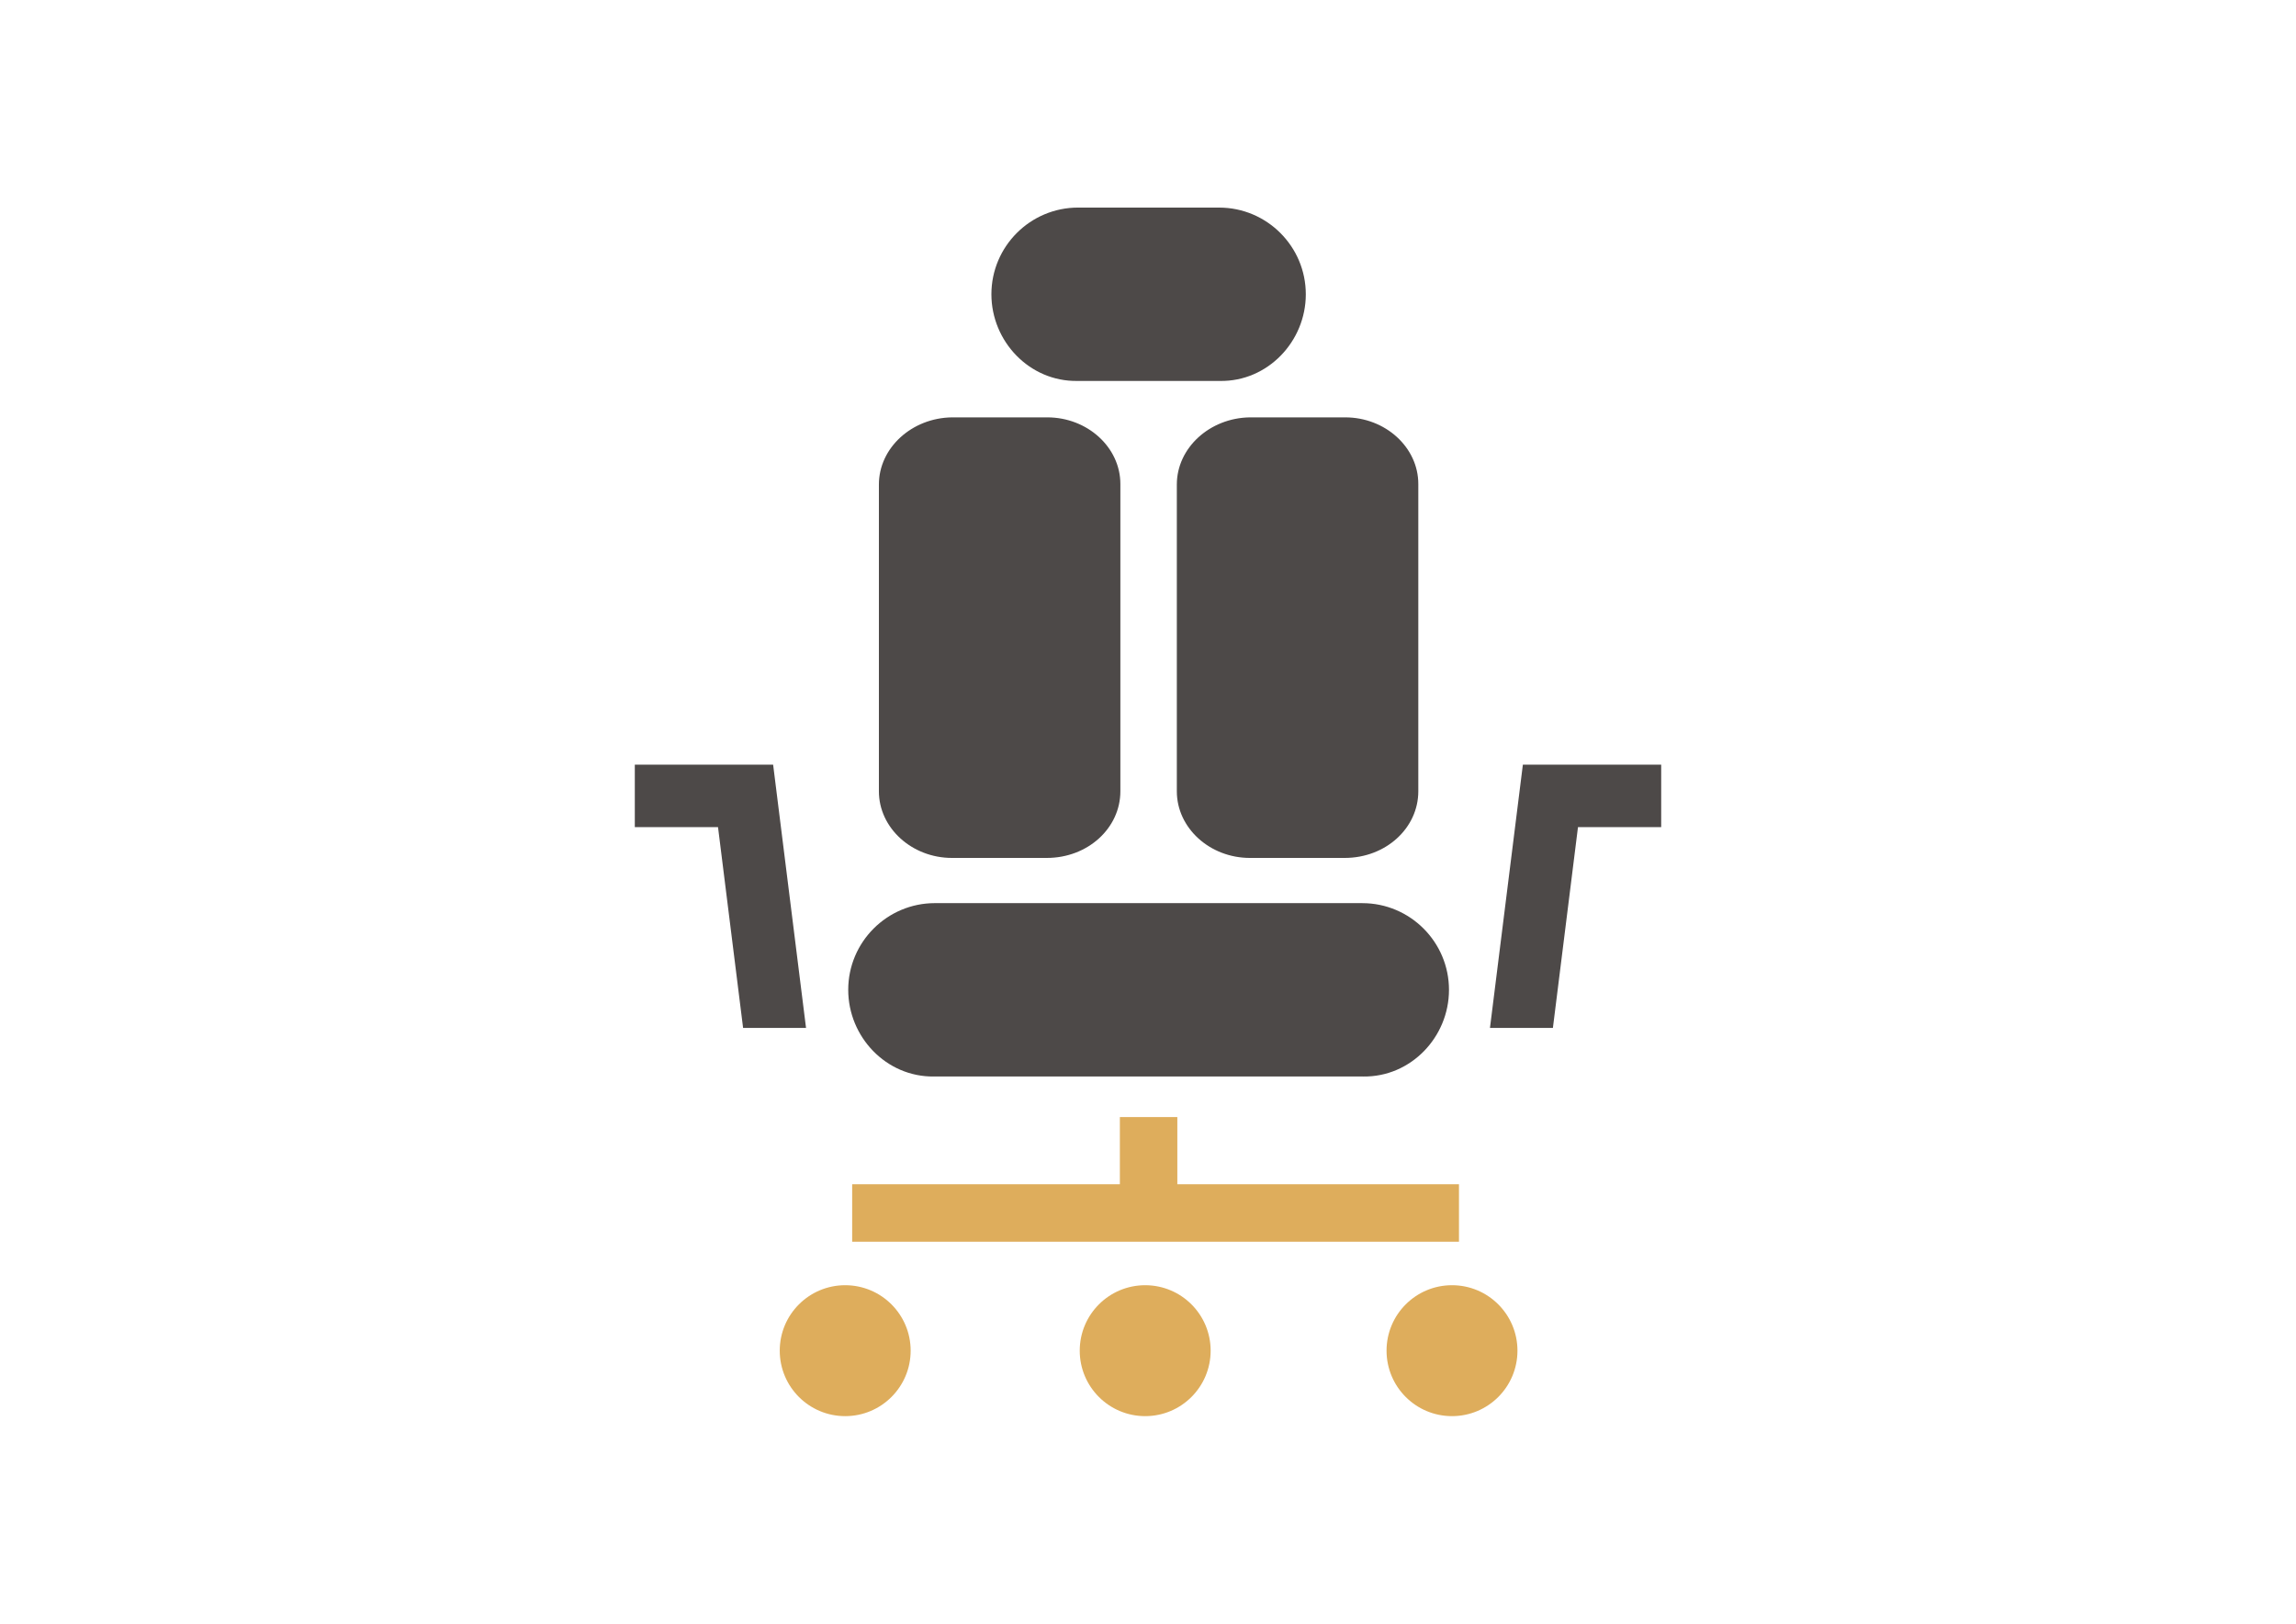 <?xml version="1.0" encoding="utf-8"?>
<!-- Generator: Adobe Illustrator 16.0.0, SVG Export Plug-In . SVG Version: 6.00 Build 0)  -->
<!DOCTYPE svg PUBLIC "-//W3C//DTD SVG 1.1//EN" "http://www.w3.org/Graphics/SVG/1.1/DTD/svg11.dtd">
<svg version="1.1" id="Layer_1" xmlns="http://www.w3.org/2000/svg" xmlns:xlink="http://www.w3.org/1999/xlink" x="0px" y="0px"
	 width="841.889px" height="595.281px" viewBox="0 0 841.889 595.281" enable-background="new 0 0 841.889 595.281"
	 xml:space="preserve">
<g>
	<rect x="410.628" y="409.533" fill="#DEAD5C" width="21.072" height="42.222"/>
	<g>
		<path fill="#4D4948" d="M410.813,290.095V177.451c0-13.49-12.12-24.436-26.78-24.436h-34.979
			c-14.661,0.19-26.782,11.141-26.782,24.627v112.454c0,13.486,12.121,24.435,26.782,24.435h34.783
			C398.891,314.531,410.813,303.585,410.813,290.095z"/>
		<path fill="#4D4948" d="M520.06,290.095V177.451c0-13.49-12.119-24.436-26.78-24.436h-34.98
			c-14.661,0.19-26.782,11.141-26.782,24.627v112.453c0,13.488,12.121,24.436,26.783,24.436l34.783-0.001
			C508.135,314.53,520.06,303.583,520.06,290.095z"/>
	</g>
	<path fill="#4D4948" d="M499.851,394.667c17.515,0.239,31.458-14.5,31.458-31.774c0-17.524-14.251-31.785-31.778-31.785
		l-156.731-0.006c-17.523,0-31.776,14.258-31.776,31.779c0,17.274,13.945,32.025,31.466,31.784h0.403h156.63L499.851,394.667
		L499.851,394.667z"/>
	<path fill="#4D4948" d="M447.351,139.666c17.515,0.24,31.458-14.5,31.458-31.773c0-17.524-14.251-31.785-31.778-31.785
		l-51.731-0.006c-17.523,0-31.776,14.258-31.776,31.778c0,17.275,13.946,32.026,31.466,31.785h0.403h51.63L447.351,139.666
		L447.351,139.666z"/>
	<polygon fill="#4D4948" points="569.411,376.858 578.61,303.23 609.119,303.23 609.119,280.344 558.4,280.344 558.4,280.344 
		546.335,376.858 	"/>
	<polygon fill="#4D4948" points="272.478,376.858 263.278,303.23 232.77,303.23 232.77,280.344 283.488,280.344 283.488,280.344 
		295.554,376.858 	"/>
	<rect x="312.47" y="434.16" fill="#DEAD5C" width="222.499" height="21.072"/>
	<g>
		<circle fill="#DEAD5C" cx="309.914" cy="495.179" r="24"/>
		<circle fill="#DEAD5C" cx="419.914" cy="495.179" r="24"/>
		<circle fill="#DEAD5C" cx="532.415" cy="495.179" r="24"/>
	</g>
</g>
</svg>
